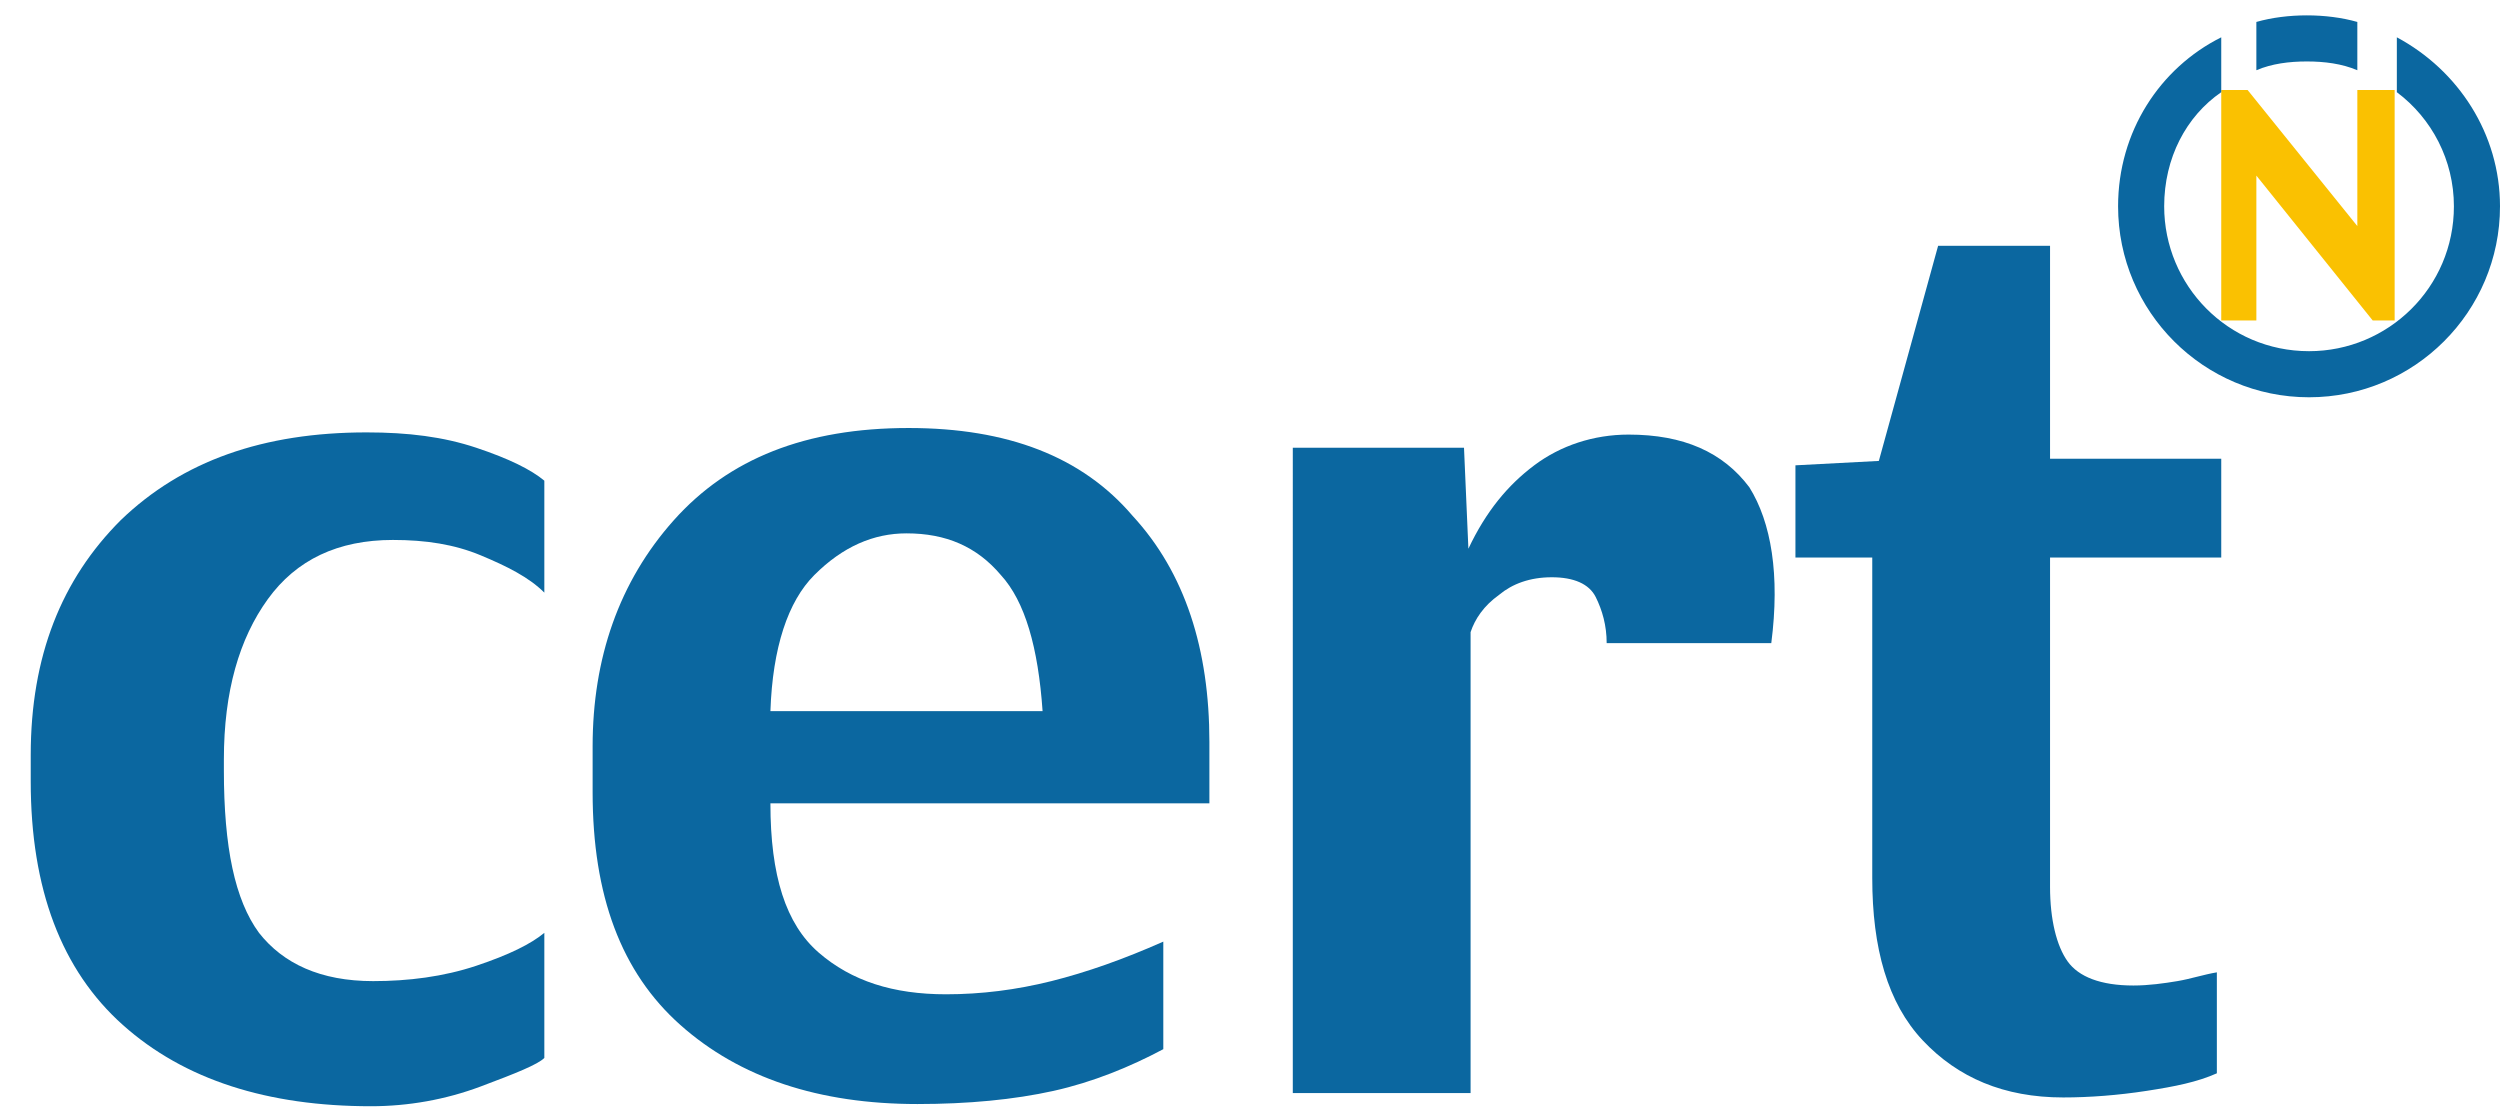 <?xml version="1.0" encoding="utf-8"?>
<!-- Generator: Adobe Illustrator 25.4.1, SVG Export Plug-In . SVG Version: 6.00 Build 0)  -->
<svg version="1.1" id="Ebene_1" xmlns="http://www.w3.org/2000/svg" xmlns:xlink="http://www.w3.org/1999/xlink" x="0px" y="0px"
	 viewBox="0 0 113.9 51" style="enable-background:new 0 0 113.9 51;" xml:space="preserve">
<style type="text/css">
	.st0{fill:#FAC101;}
	.st1{fill:#0B67A0;}
	.st2{fill-rule:evenodd;clip-rule:evenodd;fill:#0B67A0;}
</style>
<g>
	<polygon class="st0" points="109.1,14.6 108.1,14.6 102.8,8 102.8,14.6 101.2,14.6 101.2,4.1 102.4,4.1 107.4,10.3 107.4,4.1 
		109.1,4.1 	"/>
	<path class="st1" d="M24.8,48.2c-0.3,0.3-1.3,0.7-2.9,1.3s-3.3,0.9-5,0.9c-4.7,0-8.5-1.2-11.3-3.7s-4.2-6.2-4.2-11.1v-1.2
		c0-4.5,1.4-8,4.1-10.7c2.8-2.7,6.5-4,11.2-4c1.9,0,3.5,0.2,5,0.7s2.5,1,3.1,1.5V27c-0.7-0.7-1.7-1.2-2.9-1.7
		c-1.2-0.5-2.5-0.7-4-0.7c-2.5,0-4.4,0.9-5.7,2.7c-1.3,1.8-2,4.2-2,7.3v0.5c0,3.5,0.5,5.9,1.6,7.4c1.1,1.4,2.8,2.2,5.2,2.2
		c1.6,0,3.2-0.2,4.7-0.7s2.5-1,3.1-1.5L24.8,48.2L24.8,48.2z"/>
	<path class="st2" d="M55.1,36.6h-20c0,3.3,0.7,5.5,2.2,6.8s3.4,1.9,5.8,1.9c1.6,0,3.2-0.2,4.8-0.6c1.6-0.4,3.3-1,5.1-1.8v4.9
		c-1.5,0.8-3.2,1.5-5,1.9s-3.9,0.6-6.2,0.6c-4.5,0-8.1-1.2-10.8-3.6c-2.7-2.4-4-5.9-4-10.6V34c0-4,1.2-7.5,3.7-10.3s6-4.2,10.7-4.2
		c4.5,0,7.9,1.3,10.2,4c2.4,2.6,3.5,6.1,3.5,10.3c0,0,0,0.4,0,1.2C55.1,35.9,55.1,36.4,55.1,36.6L55.1,36.6z M47.5,32.4
		c-0.2-2.9-0.8-5-1.9-6.2c-1.1-1.3-2.5-1.9-4.3-1.9c-1.5,0-2.9,0.6-4.2,1.9c-1.2,1.2-1.9,3.3-2,6.2H47.5L47.5,32.4z"/>
	<path class="st1" d="M80.7,29.3h-7.5c0-0.8-0.2-1.5-0.5-2.1s-1-0.9-2-0.9s-1.8,0.3-2.4,0.8c-0.7,0.5-1.1,1.1-1.3,1.7v21h-8.1V20.4
		h7.8l0.2,4.6c0.8-1.7,1.8-2.9,3-3.8s2.7-1.4,4.3-1.4c2.5,0,4.3,0.8,5.5,2.4C80.7,23.8,81.1,26.2,80.7,29.3L80.7,29.3z"/>
	<path class="st1" d="M101.2,25.4h-7.8v15c0,1.5,0.3,2.7,0.8,3.4s1.5,1.1,3,1.1c0.7,0,1.4-0.1,2-0.2c0.6-0.1,1.2-0.3,1.8-0.4v4.6
		c-0.9,0.4-1.9,0.6-3.2,0.8C96.5,49.9,95.2,50,94,50c-2.7,0-4.8-0.9-6.4-2.6c-1.6-1.7-2.3-4.2-2.3-7.4V25.4h-3.5v-4.2l3.8-0.2
		l2.7-9.8h5.1v9.7h7.8V25.4L101.2,25.4z"/>
	<path class="st1" d="M102.8,1c0.7-0.2,1.5-0.3,2.3-0.3s1.6,0.1,2.3,0.3v2.2c-0.7-0.3-1.5-0.4-2.3-0.4s-1.6,0.1-2.3,0.4V1L102.8,1z
		 M98.6,9.4c0,3.6,2.9,6.6,6.6,6.6c3.6,0,6.6-2.9,6.6-6.6c0-2.1-1-4-2.6-5.2V1.7c2.8,1.5,4.7,4.4,4.7,7.7c0,4.8-3.9,8.7-8.7,8.7
		c-4.8,0-8.7-3.9-8.7-8.7c0-3.4,1.9-6.3,4.7-7.7v2.5C99.6,5.3,98.6,7.2,98.6,9.4L98.6,9.4z"/>
</g>
</svg>
